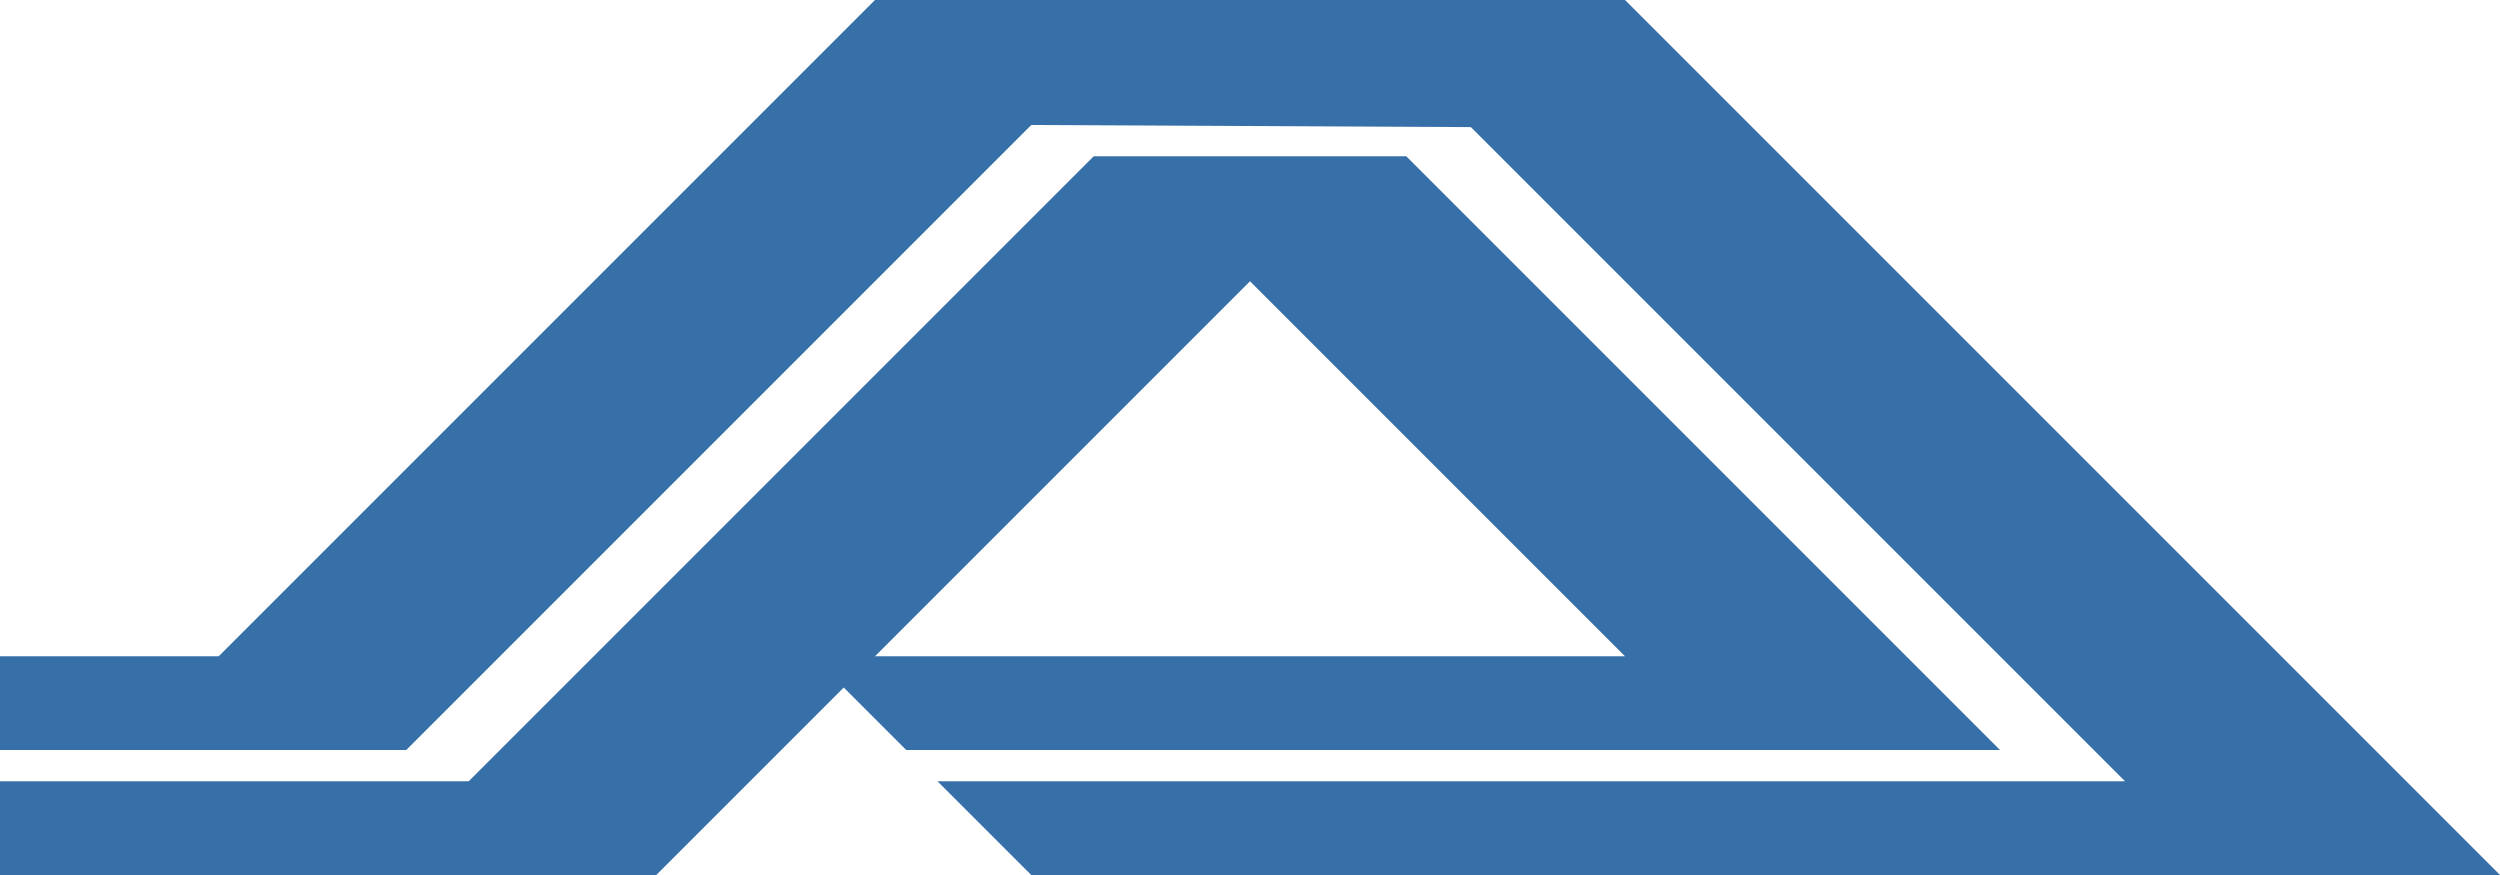 <?xml version="1.0" encoding="UTF-8" standalone="no"?>
<!DOCTYPE svg PUBLIC "-//W3C//DTD SVG 1.1//EN" "http://www.w3.org/Graphics/SVG/1.1/DTD/svg11.dtd">

<svg
   xmlns:dc="http://purl.org/dc/elements/1.1/"
   xmlns:cc="http://creativecommons.org/ns#"
   xmlns:rdf="http://www.w3.org/1999/02/22-rdf-syntax-ns#"
   xmlns:svg="http://www.w3.org/2000/svg"
   xmlns="http://www.w3.org/2000/svg"
   id="svg2"
   version="1.1"
   width="400"
   height="140">
  <defs
     id="defs6">
  </defs>
  <g
     id="g4217"
     transform="translate(700,-235)"
     style="fill:#376fa8;fill-opacity:1">
    <path
       id="path3000-1-4-82-5-6"
       d="m -560,235 -105,105 -35,0 0,15 65,0 100,-100 70.338,0.338 L -360,360 l -190,0 15,15 235,0 -140,-140 z"
       style="fill:#376fa8;fill-opacity:1;stroke:none" />
    <path
       id="path3000-1-4-82-5"
       d="m -525,260 -100,100 -75,0 0,15 105,0 30,-30 10,10 175,0 -95,-95 z m 25,20 60,60 -120,0 z"
       style="fill:#376fa8;fill-opacity:1;stroke:none" />
  </g>
</svg>
